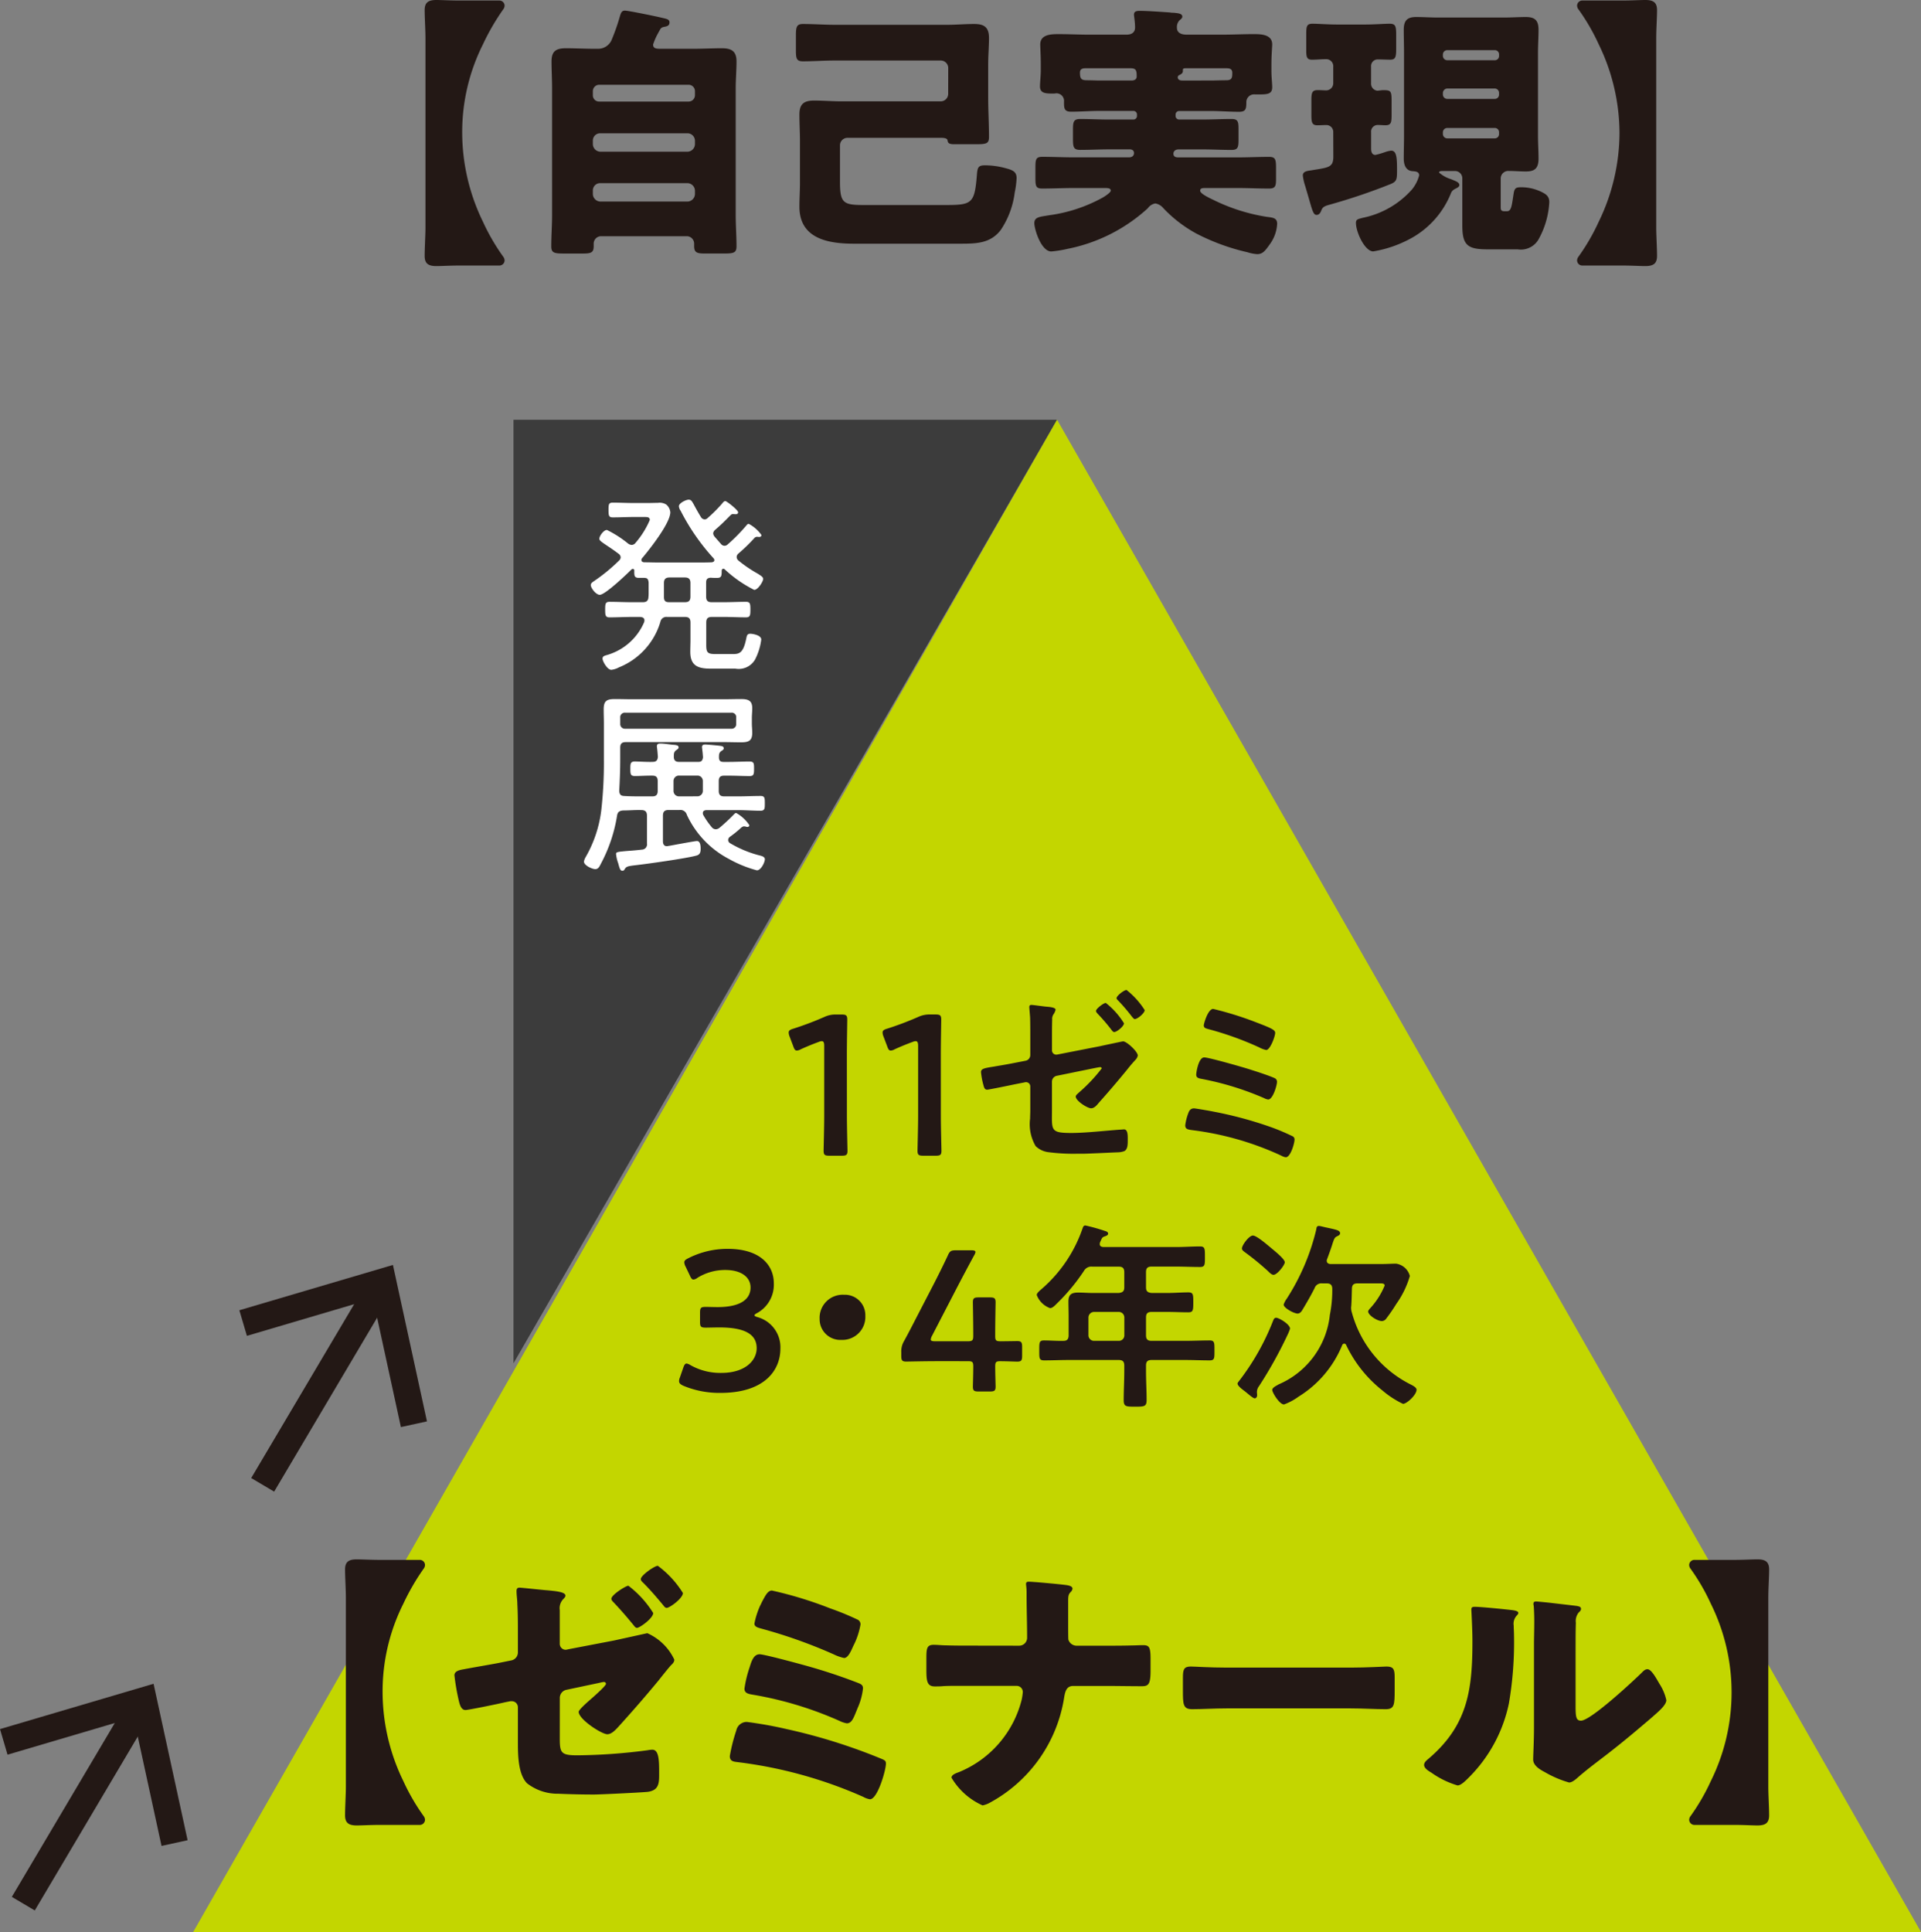 <svg xmlns="http://www.w3.org/2000/svg" width="158.888" height="159.777" viewBox="0 0 158.888 159.777">
  <rect x="0" y="0" width="158.888" height="159.777" fill="#808080" stroke="none"/>
  <defs>
    <style>
      .cls-1 {
        fill: #3c3c3c;
      }

      .cls-2 {
        fill: #fff;
      }

      .cls-3 {
        fill: #c3d600;
      }

      .cls-4 {
        fill: #231815;
      }

      .cls-5 {
        fill: none;
        stroke: #231815;
        stroke-miterlimit: 10;
        stroke-width: 2.205px;
      }
    </style>
  </defs>
  <title>triangle_japanese_top</title>
  <g id="レイヤー_2" data-name="レイヤー 2">
    <g id="リンクボタン">
      <g>
        <polygon class="cls-1" points="42.471 34.713 42.471 112.749 87.432 34.713 42.471 34.713"/>
        <g>
          <path class="cls-2" d="M51.337,46.091a.385.385,0,0,0-.181-.3c-.413-.314-.742-.528-.99-.693-.412-.281-.594-.4-.594-.544,0-.215.346-.726.627-.726a9.157,9.157,0,0,1,1.748,1.121.517.517,0,0,0,.314.116.417.417,0,0,0,.313-.181,7.217,7.217,0,0,0,1.172-1.881c0-.231-.182-.247-.446-.247h-.841c-.594,0-1.171.033-1.765.033-.33,0-.363-.132-.363-.61s.017-.611.363-.611c.594,0,1.171.033,1.765.033h.957c.428,0,.742-.016,1.006-.016a1.008,1.008,0,0,1,.692.148.943.943,0,0,1,.33.627c0,.908-1.715,3.068-2.325,3.793a.206.206,0,0,0-.066.149c0,.133.082.181.214.2.4,0,.808.017,1.2.017h3.217c.395,0,.791,0,1.187-.017.1-.017.215-.05.215-.182a.248.248,0,0,0-.066-.148A17.786,17.786,0,0,1,56.3,42.247a.765.765,0,0,1-.148-.379c0-.264.594-.545.808-.545s.28.133.511.562c.116.214.28.511.511.89a.388.388,0,0,0,.3.182.353.353,0,0,0,.248-.116,11.9,11.9,0,0,0,1.2-1.2c.066-.082.148-.2.264-.2s1.056.743,1.056.924c0,.132-.116.164-.215.164-.033,0-.132-.015-.2-.015a.273.273,0,0,0-.2.082c-.593.594-.659.677-1.3,1.237a.424.424,0,0,0-.148.28.516.516,0,0,0,.1.247c.181.215.379.429.56.644a.377.377,0,0,0,.281.132.391.391,0,0,0,.264-.115,14.845,14.845,0,0,0,1.517-1.535c.05-.065.132-.165.215-.165a3,3,0,0,1,1.055.924c0,.132-.1.165-.2.165-.034,0-.1-.016-.165-.016a.3.3,0,0,0-.2.083,14.448,14.448,0,0,1-1.337,1.3.4.4,0,0,0-.148.281.4.4,0,0,0,.148.3,10.929,10.929,0,0,0,1.634,1.106c.132.1.412.23.412.412,0,.215-.429.907-.742.907a10.356,10.356,0,0,1-2.458-1.716.255.255,0,0,0-.1-.032c-.082,0-.116.066-.132.149,0,.412,0,.61-.379.61-.182,0-.347,0-.528-.017-.281.017-.379.132-.379.4V49.34c0,.33.131.462.461.462h1.006c.611,0,1.221-.033,1.831-.033.347,0,.363.181.363.643s-.016.644-.363.644c-.61,0-1.22-.034-1.831-.034H58.875c-.33,0-.461.132-.461.462v1.848c0,.644.115.759.774.759h1.4c.528,0,.89-.033,1.138-1.3.049-.214.066-.379.33-.379.2,0,.907.115.907.479a4.886,4.886,0,0,1-.528,1.682,1.561,1.561,0,0,1-1.6.726H58.826c-1.056,0-1.732-.2-1.732-1.4,0-.33.016-.661.016-.99V51.484c0-.33-.131-.462-.462-.462H55.181a.5.5,0,0,0-.561.413,5.856,5.856,0,0,1-3.432,3.76,1.723,1.723,0,0,1-.626.2c-.33,0-.726-.709-.726-.924,0-.182.132-.231.3-.281a4.785,4.785,0,0,0,3.151-2.754c0-.049.016-.082.016-.132,0-.214-.165-.264-.346-.281h-.693c-.627,0-1.237.034-1.847.034-.347,0-.363-.182-.363-.644s.016-.643.363-.643c.61,0,1.22.033,1.847.033h.89c.3,0,.462-.1.479-.412a2.887,2.887,0,0,0,.016-.364v-.857c-.033-.28-.1-.379-.379-.379h-.429c-.4,0-.379-.215-.379-.61a.117.117,0,0,0-.116-.132.174.174,0,0,0-.1.032c-.4.4-2.193,2.111-2.639,2.111-.313,0-.742-.56-.742-.807,0-.149.132-.232.247-.314a14.543,14.543,0,0,0,2.078-1.7A.394.394,0,0,0,51.337,46.091Zm4.041,1.666c-.33,0-.461.148-.461.462v1.154c0,.314.115.429.428.429h1.3c.331,0,.462-.132.462-.462V48.219c0-.314-.131-.462-.462-.462Z"/>
          <path class="cls-2" d="M51.04,67.44A12.65,12.65,0,0,1,49.7,71.432c-.115.231-.214.446-.462.446s-.94-.3-.94-.627a1.191,1.191,0,0,1,.149-.38,10.259,10.259,0,0,0,1.286-3.859,35.092,35.092,0,0,0,.215-4.157V59.869c0-.4-.017-.807-.017-1.2,0-.709.248-.857.924-.857.478,0,.956.016,1.435.016h7.571c.478,0,.957-.016,1.435-.016.577,0,.924.115.924.758,0,.281-.033.544-.033.809v.445c0,.264.033.511.033.776,0,.675-.314.791-.924.791-.478,0-.957-.017-1.435-.017h-8.1c-.33,0-.462.133-.462.462v.924c0,.89-.033,1.765-.082,2.64.016.263.1.412.379.428.511.033,1.023.033,1.534.033h.825c.313,0,.445-.131.445-.461v-.809c0-.314-.132-.445-.445-.445H53.8c-.445,0-.874.033-1.3.033-.363,0-.363-.2-.363-.611,0-.379,0-.593.363-.593.247,0,1.105.05,1.468.033.3,0,.429-.116.445-.43-.016-.23-.033-.461-.066-.709,0-.05-.016-.1-.016-.148,0-.182.115-.231.28-.231.281,0,.71.066,1.006.1.215.017.512.017.512.215,0,.115-.083.148-.215.247-.181.132-.181.313-.181.527,0,.314.148.43.445.43h1.567c.264,0,.363-.1.4-.38-.016-.23-.033-.445-.066-.676,0-.05-.016-.116-.016-.165,0-.181.115-.215.28-.215s1.088.083,1.27.116c.115.016.248.049.248.2,0,.1-.083.148-.215.231-.181.132-.181.3-.181.511,0,.28.115.38.379.38h.462c.56,0,1.122-.033,1.7-.033.362,0,.362.181.362.593,0,.429-.016.611-.362.611-.561,0-1.139-.033-1.7-.033h-.413c-.313,0-.445.131-.445.445V65.4c0,.33.132.461.445.461h1.172c.61,0,1.237-.033,1.847-.033.347,0,.347.182.347.611,0,.412,0,.61-.347.61-.61,0-1.237-.05-1.847-.05H58.414c-.149.017-.281.066-.281.247a.325.325,0,0,0,.05.182,6.542,6.542,0,0,0,.692.989.454.454,0,0,0,.313.165.52.52,0,0,0,.314-.115,14.862,14.862,0,0,0,1.187-1.1c.05-.049.116-.132.2-.132a3.063,3.063,0,0,1,1.088,1.006c0,.116-.082.149-.181.149a.318.318,0,0,1-.116-.033c-.049,0-.1-.017-.148-.017-.083,0-.132.05-.2.082a8.813,8.813,0,0,1-.973.792.345.345,0,0,0-.132.265.309.309,0,0,0,.148.247A9.232,9.232,0,0,0,62.8,70.739c.215.05.462.115.462.33s-.3.908-.66.908a10.011,10.011,0,0,1-2.342-.957,7.82,7.82,0,0,1-3.448-3.629.55.55,0,0,0-.61-.4h-.924c-.313,0-.445.149-.445.462v2.128c0,.214.083.4.33.4.033,0,.165-.033.214-.033.165-.032,2.112-.395,2.26-.395.3,0,.314.428.314.643,0,.281-.05.479-.347.561-.692.2-3.695.643-5.13.808-.56.066-.692.116-.791.3-.05.082-.1.149-.2.149-.182,0-.231-.182-.347-.611a3.122,3.122,0,0,1-.181-.775c0-.165.082-.182,1.056-.264q.42-.024,1.088-.1a.435.435,0,0,0,.413-.511V67.457c0-.313-.133-.462-.462-.462-.511-.016-1.023.033-1.534.033C51.238,67.061,51.09,67.144,51.04,67.44Zm9.452-7.174a.373.373,0,0,0,.4-.4v-.527a.365.365,0,0,0-.4-.4H51.7a.373.373,0,0,0-.4.4v.527a.382.382,0,0,0,.4.4Zm-2.821,5.591a.451.451,0,0,0,.462-.461v-.809a.443.443,0,0,0-.445-.445H56.17a.447.447,0,0,0-.462.445V65.4a.451.451,0,0,0,.462.461Z"/>
        </g>
        <polygon class="cls-3" points="87.432 34.713 15.98 159.777 158.888 159.777 87.432 34.713"/>
        <g>
          <path class="cls-4" d="M39.949,18.345a17.248,17.248,0,0,0,1.676,2.887.535.535,0,0,1,.111.309.433.433,0,0,1-.469.419H38.05c-.826,0-1.5.045-1.966.045-.647,0-.96-.2-.96-.838,0-.662.067-1.742.067-2.338V3.175c0-.662-.067-1.742-.067-2.337,0-.64.313-.838.96-.838.47,0,1.14.044,1.966.044h3.217a.433.433,0,0,1,.469.419.527.527,0,0,1-.111.308A18.879,18.879,0,0,0,39.949,3.66,16.174,16.174,0,0,0,38.229,11,16.855,16.855,0,0,0,39.949,18.345Z"/>
          <path class="cls-4" d="M54.018,3.682c0,.331.268.352.6.352h2.748c.781,0,1.564-.044,2.345-.044s1.206.243,1.206,1.081c0,.749-.066,1.5-.066,2.249V17.771c0,.86.066,1.72.066,2.6,0,.529-.223.595-1.005.595H58.307c-.648,0-.894-.066-.894-.617V20.13a.616.616,0,0,0-.625-.595H49.729a.616.616,0,0,0-.625.595v.243c0,.551-.269.595-.939.595H46.646c-.827,0-1.05-.066-1.05-.595,0-.882.067-1.742.067-2.6V7.32c0-.75-.045-1.5-.045-2.249,0-.838.38-1.081,1.184-1.081.782,0,1.564.044,2.346.044h.268a1.217,1.217,0,0,0,1.206-.815,17.1,17.1,0,0,0,.67-1.941c.09-.286.179-.4.4-.4.269,0,2.637.484,3.083.6.4.088.6.132.6.375,0,.22-.133.308-.357.352-.246.045-.335.067-.447.287-.022.044-.067.111-.111.2A5.484,5.484,0,0,0,54.018,3.682ZM49.036,7.871a.513.513,0,0,0,.536.529h7.372a.526.526,0,0,0,.536-.529V7.54a.526.526,0,0,0-.536-.529H49.572a.526.526,0,0,0-.536.529Zm0,4.057a.636.636,0,0,0,.626.618h7.193a.635.635,0,0,0,.625-.618v-.286a.62.62,0,0,0-.625-.618H49.662a.6.6,0,0,0-.626.618Zm0,4.123a.636.636,0,0,0,.626.618h7.193a.635.635,0,0,0,.625-.618v-.286a.635.635,0,0,0-.625-.618H49.662a.6.6,0,0,0-.626.618Z"/>
          <path class="cls-4" d="M78.43,5.622a.621.621,0,0,0-.626-.617H69.025c-.871,0-1.743.066-2.614.066-.536,0-.58-.243-.58-.926V2.977c0-.728.044-.993.58-.993.871,0,1.743.066,2.614.066h9.36c.715,0,1.452-.066,2.167-.066S81.8,2.139,81.8,3.131c0,.727-.067,1.455-.067,2.2V8.069c0,1.08.067,2.161.067,3.242,0,.551-.179.617-1.05.617H78.9c-.513,0-.491-.176-.536-.353s-.424-.177-.558-.177H70.1a.621.621,0,0,0-.625.619v3c0,1.83.29,1.94,2.077,1.94h6.322c2.5,0,2.726,0,2.926-2.491.045-.617.112-.794.671-.794a6.5,6.5,0,0,1,1.72.242c.6.154.893.309.893.817a7.254,7.254,0,0,1-.156,1.19,7.117,7.117,0,0,1-1.162,3.108c-.848,1.1-2.01,1.125-3.306,1.125H70.611c-2.167,0-4.49-.441-4.49-3.064,0-.662.045-1.3.045-1.941V11.663c0-.727-.045-1.455-.045-2.2,0-.86.379-1.146,1.206-1.146.76,0,1.5.065,2.256.065H77.8a.62.62,0,0,0,.626-.617Z"/>
          <path class="cls-4" d="M91,9.172c-.8,0-1.608.066-2.413.066-.558,0-.581-.287-.581-.75V8.422a.632.632,0,0,0-.625-.705c-.067,0-.134.021-.223.021-.648,0-1.139,0-1.139-.594,0-.309.066-.882.066-1.324V5.291c0-.661-.045-1.389-.045-1.609,0-.838.894-.86,1.52-.86.849,0,1.72.044,2.569.044h3.038c.4,0,.715-.154.715-.6s-.09-.926-.09-1.059c0-.286.246-.309.492-.309.6,0,1.854.089,2.479.133a1.294,1.294,0,0,0,.291.022c.424.044.737.066.737.331,0,.11-.112.2-.246.308a.812.812,0,0,0-.2.6c0,.463.425.573.8.573h2.971c.849,0,1.72-.044,2.569-.044.626,0,1.541.022,1.541.86,0,.154-.066.925-.066,1.609v.6c0,.485.066,1.014.066,1.323,0,.528-.335.595-1,.595H103.8a.644.644,0,0,0-.715.6v.088c0,.53-.067.75-.6.75-.8,0-1.586-.066-2.39-.066H97.525a.294.294,0,0,0-.291.287v.132a.294.294,0,0,0,.291.287h1.921c.8,0,1.608-.045,2.412-.045.537,0,.581.221.581.838v.86c0,.64-.044.86-.581.86-.8,0-1.608-.044-2.412-.044H97.5c-.379,0-.446.243-.446.353,0,.309.29.309.446.309h4.848c.871,0,1.742-.044,2.614-.044.536,0,.58.22.58.926v.9c0,.574-.044.794-.58.794-.872,0-1.743-.044-2.614-.044H99.759c-.291,0-.492,0-.492.221,0,.286.983.7,1.251.838a15.322,15.322,0,0,0,4.245,1.323c.468.065.871.065.871.573a3.116,3.116,0,0,1-.559,1.631c-.424.6-.625.883-1.095.883a3.4,3.4,0,0,1-.8-.156,17.807,17.807,0,0,1-4.222-1.543A10.939,10.939,0,0,1,96.207,17.2a1.079,1.079,0,0,0-.648-.375.961.961,0,0,0-.625.4,13.772,13.772,0,0,1-6.613,3.351,10.133,10.133,0,0,1-1.363.221c-.849,0-1.407-1.853-1.407-2.338,0-.528.47-.528,1.251-.661a12.615,12.615,0,0,0,4.4-1.455c.156-.088.67-.419.67-.573,0-.2-.2-.221-.491-.221H88.835c-.871,0-1.765.044-2.636.044-.514,0-.558-.2-.558-.859v-.882c0-.684.044-.882.58-.882.872,0,1.743.044,2.614.044H93.37c.313,0,.424-.177.424-.354,0-.219-.156-.308-.357-.308h-1.7c-.8,0-1.586.044-2.39.044-.559,0-.6-.243-.6-.9v-.816c0-.617.067-.838.6-.838.8,0,1.608.045,2.39.045H93.75a.294.294,0,0,0,.29-.287V9.459a.294.294,0,0,0-.29-.287Zm2.591-2.514c.223,0,.425-.088.425-.331,0-.507-.045-.682-.514-.682H89.773c-.246,0-.447.065-.447.352,0,.463.068.64.559.64h.045c.357,0,.715.021,1.072.021Zm6.5,0c.447,0,.893-.021,1.34-.021.469,0,.492-.221.492-.618,0-.309-.2-.374-.469-.374H98.128c-.179,0-.291,0-.291.131v.111c0,.154-.133.242-.268.308-.089.044-.156.088-.156.2,0,.132.089.264.38.264Z"/>
          <path class="cls-4" d="M110.275,10.914a.567.567,0,0,0-.558-.573c-.246,0-.514.021-.759.021-.447,0-.492-.264-.492-.859V8.334c0-.661.045-.882.536-.882.224,0,.559.023.692.023a.592.592,0,0,0,.581-.6V5.512a.578.578,0,0,0-.625-.617c-.38,0-.759.043-1.139.043-.425,0-.469-.242-.469-.75V2.777c0-.594.044-.815.513-.815.492,0,1.274.066,2.055.066h2.3c.782,0,1.564-.066,2.033-.066.492,0,.536.221.536.948v1.1c0,.683-.044.925-.491.925-.358,0-.693-.022-1.05-.022a.55.55,0,0,0-.536.574V6.9a.582.582,0,0,0,.514.6c.111,0,.335-.044.514-.044.625,0,.67.088.67.926V9.5c0,.64-.045.859-.514.859-.2,0-.38-.021-.581-.021a.548.548,0,0,0-.6.6v1.345c0,.22.044.529.357.529a7,7,0,0,0,.76-.22,2.375,2.375,0,0,1,.536-.133c.424,0,.491.485.491,1.522,0,.837,0,1.014-.513,1.234a49,49,0,0,1-5.094,1.721c-.469.131-.558.219-.67.506-.067.176-.179.331-.379.331-.246,0-.336-.309-.6-1.235l-.335-1.146a4.2,4.2,0,0,1-.2-.882c0-.331.357-.375.67-.419,1.452-.242,1.854-.221,1.854-1.147Zm6.546,8.732a9.846,9.846,0,0,1-3.239,1.146c-.693,0-1.43-1.588-1.43-2.359,0-.309.179-.309.558-.419a7.388,7.388,0,0,0,4.088-2.36,3.1,3.1,0,0,0,.581-1.146c0-.331-.313-.331-.558-.353-.559-.044-.715-.551-.715-1.036,0-.64.022-1.279.022-1.9V4.365c0-.639-.022-1.278-.022-1.9,0-.749.268-1.058,1.027-1.058.6,0,1.207.044,1.81.044h5.451c.6,0,1.206-.044,1.809-.044.759,0,1.05.286,1.05,1.058,0,.639-.045,1.257-.045,1.9v6.858c0,.617.045,1.256.045,1.9,0,.816-.335,1.058-1.05,1.058-.469,0-.938-.044-1.407-.044a.628.628,0,0,0-.671.6v2.359c0,.265.023.374.335.374h.179c.38,0,.4-.484.559-1.477.067-.419.178-.507.6-.507a3.8,3.8,0,0,1,1.631.353c.424.2.714.374.714.882a7.048,7.048,0,0,1-.848,3,1.684,1.684,0,0,1-1.765.9h-2.48c-1.631,0-2.1-.308-2.1-1.962v-3.9a.606.606,0,0,0-.625-.617h-.983c-.134,0-.313,0-.313.133a2.747,2.747,0,0,0,1.006.55c.357.155.67.243.67.486,0,.176-.291.264-.425.352a.612.612,0,0,0-.268.309A7.388,7.388,0,0,1,116.821,19.646Zm6.813-14.664a.35.35,0,0,0,.357-.352V4.5a.35.35,0,0,0-.357-.353H119.7a.364.364,0,0,0-.357.353V4.63a.364.364,0,0,0,.357.352ZM119.7,7.32a.381.381,0,0,0-.357.353v.154a.365.365,0,0,0,.357.353h3.932a.351.351,0,0,0,.357-.353V7.673a.363.363,0,0,0-.357-.353Zm0,3.263a.364.364,0,0,0-.357.353v.154a.364.364,0,0,0,.357.353h3.932a.35.35,0,0,0,.357-.353v-.154a.35.35,0,0,0-.357-.353Z"/>
          <path class="cls-4" d="M132.229,18.345A16.842,16.842,0,0,0,133.95,11a16.835,16.835,0,0,0-1.721-7.342A17.149,17.149,0,0,0,130.554.771a.521.521,0,0,1-.112-.308.434.434,0,0,1,.47-.419h3.216c.827,0,1.5-.044,1.966-.044.648,0,.961.2.961.838s-.067,1.587-.067,2.337V18.829c0,.6.067,1.676.067,2.338,0,.639-.313.838-.961.838-.469,0-1.139-.045-1.966-.045h-3.216a.434.434,0,0,1-.47-.419.529.529,0,0,1,.112-.309A17.172,17.172,0,0,0,132.229,18.345Z"/>
        </g>
        <g>
          <path class="cls-4" d="M33.365,147.305a17.3,17.3,0,0,0,1.676,2.888.53.53,0,0,1,.111.309.434.434,0,0,1-.469.419H31.466c-.826,0-1.5.044-1.966.044-.647,0-.96-.2-.96-.838,0-.662.067-1.742.067-2.337V132.135c0-.661-.067-1.742-.067-2.337,0-.64.313-.838.96-.838.47,0,1.14.044,1.966.044h3.217a.433.433,0,0,1,.469.419.524.524,0,0,1-.111.308,18.879,18.879,0,0,0-1.676,2.889,16.174,16.174,0,0,0-1.72,7.342A16.855,16.855,0,0,0,33.365,147.305Z"/>
          <path class="cls-4" d="M46.3,143.776c0,1.192.112,1.39,1.452,1.39a46.568,46.568,0,0,0,5.808-.419,2.248,2.248,0,0,1,.4-.044c.492,0,.559.728.559,1.741v.4c0,.507-.045.97-.447,1.19a1.408,1.408,0,0,1-.514.155c-.715.066-3.976.22-4.423.22q-1.474,0-2.948-.066a4.106,4.106,0,0,1-2.592-.861c-.693-.7-.759-2.138-.759-3.306V141.2a.5.5,0,0,0-.514-.508h-.112l-.447.089c-.447.111-3.015.639-3.261.639-.357,0-.469-.419-.559-.793a18.388,18.388,0,0,1-.357-2.073c0-.353.4-.441.782-.507.938-.177,1.876-.331,2.815-.507l1.094-.221a.672.672,0,0,0,.559-.683v-1.522c0-.815,0-1.632-.045-2.447,0-.352-.067-.727-.067-1.08,0-.177.045-.287.246-.287.156,0,1.966.2,2.323.221.67.066,1.474.131,1.474.44,0,.089-.044.133-.134.243a1.078,1.078,0,0,0-.335.948v2.8a.494.494,0,0,0,.492.486,1.436,1.436,0,0,0,.223-.044l3.8-.728,2.725-.6a4.46,4.46,0,0,1,2.234,2.183c0,.221-.134.331-.29.485-.2.221-.783.949-1.006,1.235-1.072,1.3-2.189,2.58-3.328,3.837-.224.242-.559.617-.916.617-.469,0-2.368-1.235-2.368-1.852,0-.176.737-.816.938-.993.179-.154,1.318-1.146,1.318-1.322a.158.158,0,0,0-.178-.154c-.112,0-.425.087-.559.11l-2.5.529a.689.689,0,0,0-.581.661Zm7.729-10.384c0,.441-1.117,1.234-1.34,1.234-.112,0-.2-.109-.268-.2-.536-.661-1.072-1.279-1.676-1.918-.067-.067-.178-.177-.178-.287,0-.33,1.206-1.08,1.407-1.08A8.388,8.388,0,0,1,54.024,133.392Zm2.457-1.654c0,.441-1.094,1.235-1.34,1.235-.134,0-.223-.132-.29-.221-.492-.595-1.095-1.3-1.653-1.852-.09-.088-.2-.176-.2-.308,0-.309,1.139-1.1,1.407-1.1A8.112,8.112,0,0,1,56.481,131.738Z"/>
          <path class="cls-4" d="M65.1,143.005a46.976,46.976,0,0,1,7.685,2.4c.379.155.491.2.491.442,0,.55-.693,2.954-1.318,2.954a1.686,1.686,0,0,1-.559-.2,36.6,36.6,0,0,0-10.342-2.866c-.38-.044-.693-.066-.693-.508a14.036,14.036,0,0,1,.536-2.116.882.882,0,0,1,.871-.706A33.371,33.371,0,0,1,65.1,143.005Zm1.34-5.314A46.008,46.008,0,0,1,71,139.19c.223.088.379.177.379.442a5.41,5.41,0,0,1-.446,1.631l-.135.331c-.223.552-.379.926-.759.926a2.113,2.113,0,0,1-.6-.2,29.862,29.862,0,0,0-7.126-2.16c-.38-.066-.738-.11-.738-.508A9.556,9.556,0,0,1,62,137.89c.156-.507.335-1.08.826-1.08C63.2,136.81,65.882,137.537,66.44,137.691Zm-3.551-4.939c.067-.11.111-.242.178-.353.246-.462.447-.86.782-.86a32.3,32.3,0,0,1,4.825,1.478,22.276,22.276,0,0,1,2.3.948.432.432,0,0,1,.2.375,6.043,6.043,0,0,1-.6,1.786c-.178.4-.425.992-.76.992a3.851,3.851,0,0,1-.871-.308,41.473,41.473,0,0,0-6.031-2.139c-.223-.067-.514-.133-.514-.4A6.669,6.669,0,0,1,62.889,132.752Z"/>
          <path class="cls-4" d="M84.284,136.1a.658.658,0,0,0,.67-.684c0-1.168-.044-2.337-.044-3.483v-.243c0-.4-.045-.551-.045-.706,0-.132.089-.176.223-.176.358,0,2.5.2,2.994.264.179.023.625.067.625.309a.429.429,0,0,1-.134.264c-.2.2-.223.331-.223.817v1.653c0,.728,0,1.411.022,1.5a.718.718,0,0,0,.67.486h2.324c.759,0,1.519,0,2.278-.022.291,0,.6-.022.894-.022.514,0,.625.154.625,1.146v.97c0,1.125-.179,1.279-.715,1.279-1.027,0-2.055-.022-3.082-.022H88.774c-.536,0-.67.4-.759.97a12,12,0,0,1-6.233,8.732,2.043,2.043,0,0,1-.513.176,5.647,5.647,0,0,1-2.57-2.293c0-.243.38-.375.626-.463a8.774,8.774,0,0,0,5.183-6,5.567,5.567,0,0,0,.089-.6.507.507,0,0,0-.514-.529H79.124c-.38,0-.737,0-1.117.022-.2.023-.491.023-.693.023-.647,0-.692-.464-.692-1.412v-.882c0-.816.023-1.147.6-1.147.335,0,.692.045,1.028.045.67.022,1.318.022,1.988.022Z"/>
          <path class="cls-4" d="M111.735,137.912c1.318,0,2.748-.089,2.949-.089.581,0,.67.243.67.882v1.059c0,1.213-.022,1.588-.737,1.588-.871,0-1.9-.067-2.882-.067H101.459c-.982,0-2.033.067-2.859.067-.76,0-.76-.419-.76-1.588V138.75c0-.662.067-.927.648-.927.313,0,1.564.089,2.971.089Z"/>
          <path class="cls-4" d="M124.8,133.127c.425.044.782.088.782.265,0,.087-.089.176-.134.22a1,1,0,0,0-.246.838c0,.265.023.529.023.794a29.8,29.8,0,0,1-.425,5.645,12.128,12.128,0,0,1-3.328,6.129c-.246.243-.626.639-.916.639a7.264,7.264,0,0,1-2.167-1.058c-.223-.132-.6-.353-.6-.639,0-.2.178-.354.335-.485,3.283-2.779,3.663-5.733,3.663-9.746,0-1.014-.089-2.536-.089-2.624,0-.2.112-.22.29-.22C122.454,132.885,124.218,133.061,124.8,133.127Zm5.518,7.96c0,.9.044,1.213.447,1.213.8,0,4.311-3.264,5.026-3.969.111-.11.268-.287.469-.287.313,0,.692.684.983,1.19a4.1,4.1,0,0,1,.581,1.368c0,.4-.648.948-1.051,1.3-.066.067-.156.133-.2.177-1.051.9-2.1,1.786-3.195,2.646-.916.727-1.876,1.411-2.77,2.182-.223.2-.558.508-.826.508a8.768,8.768,0,0,1-2.011-.86c-.379-.2-.96-.53-.96-1.036,0-.442.066-1.434.066-2.668v-6.923c0-.442.023-1.169.023-1.853,0-.507-.023-.992-.045-1.279a.482.482,0,0,1-.022-.176c0-.154.111-.177.246-.177.044,0,.96.088,1.139.111.357.044,1.921.22,2.234.264.178.044.313.067.313.243,0,.132-.112.22-.2.308a1.119,1.119,0,0,0-.224.838c-.022.662-.022,1.323-.022,1.984Z"/>
          <path class="cls-4" d="M141.5,147.305a16.524,16.524,0,0,0,0-14.685,17.217,17.217,0,0,0-1.675-2.889.519.519,0,0,1-.112-.308.434.434,0,0,1,.47-.419H143.4c.827,0,1.5-.044,1.966-.044.648,0,.961.2.961.838s-.067,1.587-.067,2.337V147.79c0,.595.067,1.675.067,2.337,0,.64-.313.838-.961.838-.469,0-1.139-.044-1.966-.044h-3.216a.435.435,0,0,1-.47-.419.524.524,0,0,1,.112-.309A17.289,17.289,0,0,0,141.5,147.305Z"/>
        </g>
        <g>
          <path class="cls-4" d="M70.048,92.279c0,.956.049,2.689.049,2.887,0,.346-.1.412-.478.412H68.6c-.379,0-.478-.066-.478-.412,0-.2.049-1.931.049-2.887V86.506c0-.28-.049-.4-.2-.4a.677.677,0,0,0-.263.066c-.5.181-1.056.412-1.485.61a.732.732,0,0,1-.314.1c-.148,0-.214-.116-.3-.364L65.3,85.7a.892.892,0,0,1-.066-.313c0-.149.1-.231.379-.313a25.858,25.858,0,0,0,2.574-.973,2.18,2.18,0,0,1,.973-.2H69.6c.378,0,.478.067.478.414,0,.247-.033,1.929-.033,2.885Z"/>
          <path class="cls-4" d="M77.819,92.279c0,.956.05,2.689.05,2.887,0,.346-.1.412-.479.412H76.368c-.38,0-.479-.066-.479-.412,0-.2.05-1.931.05-2.887V86.506c0-.28-.05-.4-.2-.4a.681.681,0,0,0-.264.066c-.5.181-1.056.412-1.485.61a.732.732,0,0,1-.313.1c-.149,0-.215-.116-.3-.364l-.313-.825A.875.875,0,0,1,73,85.384c0-.149.1-.231.38-.313a25.841,25.841,0,0,0,2.573-.973,2.186,2.186,0,0,1,.973-.2h.446c.379,0,.478.067.478.414,0,.247-.033,1.929-.033,2.885Z"/>
          <path class="cls-4" d="M87.009,91.751c0,1.716-.165,1.946,1.6,1.946,1.221,0,2.9-.2,4.124-.28.066,0,.165-.017.231-.017.313,0,.313.462.313.809,0,.379.017.824-.28.989a1.7,1.7,0,0,1-.578.1c-.412.016-2.474.115-2.787.115h-.478a16.035,16.035,0,0,1-2.474-.132,1.816,1.816,0,0,1-1.023-.5A3.588,3.588,0,0,1,85.2,92.51c0-.231.016-.446.016-.676v-1.98a.353.353,0,0,0-.445-.346l-.841.165c-.3.066-2.145.445-2.277.445-.181,0-.247-.115-.313-.379a6.132,6.132,0,0,1-.2-1.072c0-.28.248-.33,1.089-.462.363-.066.808-.132,1.4-.248l1.187-.23a.481.481,0,0,0,.4-.479V85.764c0-.544,0-1.089-.016-1.633-.017-.232-.066-.792-.066-.842,0-.115.049-.181.165-.181.181,0,1.039.132,1.3.149.165.015.709.049.709.247a1.068,1.068,0,0,1-.148.347.676.676,0,0,0-.132.477c-.017.462-.017.941-.017,1.4v1.139a.355.355,0,0,0,.429.346l3.546-.693c.215-.049,1.865-.4,1.9-.4.314,0,1.221.857,1.221,1.171a.7.7,0,0,1-.165.33c-.264.28-.511.577-.759.891-.742.907-1.517,1.814-2.309,2.7-.148.181-.363.445-.627.445-.3,0-1.27-.61-1.27-.974,0-.115.182-.247.3-.362a13.413,13.413,0,0,0,1.848-1.963A.114.114,0,0,0,91,88.254c-.1,0-.478.083-.577.1l-2.986.61a.5.5,0,0,0-.429.511Zm5.955-7.125c0,.247-.594.726-.808.726-.083,0-.165-.1-.2-.149a15.671,15.671,0,0,0-1.171-1.369c-.05-.066-.132-.132-.132-.231,0-.182.626-.66.808-.66A6.384,6.384,0,0,1,92.964,84.626Zm1.715-1.089c0,.247-.594.742-.825.742-.065,0-.148-.1-.28-.263A15.135,15.135,0,0,0,92.5,82.762c-.066-.067-.148-.132-.148-.215,0-.2.626-.676.824-.676A6.617,6.617,0,0,1,94.679,83.537Z"/>
          <path class="cls-4" d="M100.375,91.933a32.3,32.3,0,0,1,4.8,1.3,18.034,18.034,0,0,1,1.716.727.288.288,0,0,1,.181.28c0,.314-.33,1.468-.726,1.468a1.066,1.066,0,0,1-.363-.132,24.756,24.756,0,0,0-7.357-2.111c-.346-.05-.593-.067-.593-.4a4.363,4.363,0,0,1,.247-.99c.083-.247.215-.412.479-.412C98.923,91.669,100.144,91.883,100.375,91.933Zm3.134-3.448c.478.149,1.485.479,1.913.676a.328.328,0,0,1,.2.3c0,.313-.347,1.469-.726,1.469a.968.968,0,0,1-.347-.116,24.256,24.256,0,0,0-5.13-1.583c-.264-.05-.478-.082-.478-.364,0-.148.182-1.418.66-1.418C99.979,87.446,102.965,88.3,103.509,88.485Zm-3.167-5.047a27.585,27.585,0,0,1,3.414,1.055c1.3.5,1.716.66,1.716.924,0,.28-.412,1.419-.743,1.419a2.034,2.034,0,0,1-.577-.215A26.078,26.078,0,0,0,99.913,85.1c-.165-.049-.346-.083-.346-.3C99.567,84.658,99.913,83.438,100.342,83.438Z"/>
          <path class="cls-4" d="M62.4,108.777c0,.049.082.1.247.149a2.581,2.581,0,0,1,1.9,2.605c0,1.831-1.353,3.662-4.948,3.662a7.719,7.719,0,0,1-3.085-.593c-.247-.116-.346-.215-.346-.379a.737.737,0,0,1,.066-.3l.28-.809c.083-.231.149-.346.281-.346a.839.839,0,0,1,.313.131,5.013,5.013,0,0,0,2.557.644c1.946,0,2.92-1.006,2.92-2.045,0-1.139-.957-1.716-3.085-1.716-.363,0-.94.017-1.1.017-.429,0-.5-.067-.5-.479v-.742c0-.429.066-.495.5-.495.181,0,.627.017.94.017,2,0,2.738-.709,2.738-1.617,0-.89-.808-1.452-2.078-1.452a4.327,4.327,0,0,0-2.309.644.675.675,0,0,1-.33.148c-.116,0-.2-.1-.3-.33l-.363-.759a.871.871,0,0,1-.1-.329c0-.148.1-.231.33-.346a7.12,7.12,0,0,1,3.265-.776c2.706,0,3.811,1.369,3.811,2.854a2.678,2.678,0,0,1-1.386,2.458C62.482,108.661,62.4,108.728,62.4,108.777Z"/>
          <path class="cls-4" d="M71.573,108.81a1.9,1.9,0,0,1-1.979,2,1.707,1.707,0,0,1-1.8-1.732,1.907,1.907,0,0,1,2.012-2A1.689,1.689,0,0,1,71.573,108.81Z"/>
          <path class="cls-4" d="M82.315,113.017c0,.56.033,1.533.033,1.649,0,.346-.1.412-.478.412h-.924c-.38,0-.478-.066-.478-.412,0-.116.032-1.089.032-1.649,0-.38-.065-.446-.445-.446H77.449c-.957,0-2.375.033-2.491.033-.346,0-.412-.1-.412-.479v-.28a1.664,1.664,0,0,1,.231-.94c.363-.66.709-1.337,1.039-1.979l1.452-2.805c.346-.676.725-1.434,1.121-2.276.165-.379.264-.446.693-.446h1.237c.247,0,.363.034.363.149a.826.826,0,0,1-.116.28c-.527.974-.956,1.782-1.369,2.573l-2.111,4.075a.762.762,0,0,0-.1.3c0,.117.116.149.363.149h2.705c.4,0,.445-.1.445-.478,0-1.122-.032-2.623-.032-2.738,0-.347.1-.413.478-.413h.924c.379,0,.478.066.478.413,0,.115-.033,1.6-.033,2.771,0,.379.066.445.445.445.446,0,1.254-.016,1.369-.016.347,0,.413.1.413.478v.742c0,.38-.066.479-.413.479-.115,0-.923-.033-1.369-.033C82.381,112.571,82.315,112.637,82.315,113.017Z"/>
          <path class="cls-4" d="M94.788,106.468c0,.313.132.428.462.462h1.32c.577,0,1.138-.05,1.715-.05.413,0,.413.182.413.842,0,.642-.017.807-.413.807-.577,0-1.138-.032-1.715-.032H95.25c-.33,0-.462.132-.462.461v1.469c0,.33.132.462.462.462h2.722c.693,0,1.385-.034,2.078-.034.412,0,.4.2.4.825,0,.643.016.825-.4.825-.693,0-1.385-.033-2.078-.033H95.25c-.33,0-.462.132-.462.462v.462c0,.808.05,1.6.05,2.391,0,.545-.214.545-.957.545-.726,0-.94,0-.94-.528,0-.809.049-1.6.049-2.408v-.462c0-.33-.132-.462-.462-.462h-4.09c-.693,0-1.386.033-2.079.033-.412,0-.4-.182-.4-.809,0-.659-.016-.841.4-.841.528,0,1.073.05,1.617.034.3,0,.412-.165.412-.462v-1.568c0-.412-.016-.808-.016-1.22,0-.577.247-.743.808-.743.4,0,.792.034,1.188.034h2.16c.33-.034.462-.149.462-.462v-1.254c0-.33-.132-.462-.462-.462H90.351a.7.7,0,0,0-.693.347,16.221,16.221,0,0,1-2.26,2.721c-.131.132-.346.364-.544.364a1.85,1.85,0,0,1-1.105-1.089c0-.165.3-.4.413-.5a11.6,11.6,0,0,0,3.381-5.015c.049-.148.1-.231.231-.231a14.831,14.831,0,0,1,1.6.446c.115.033.28.082.28.23,0,.116-.148.182-.247.215-.264.082-.247.132-.412.479a.558.558,0,0,0-.034.165c0,.18.132.23.3.247h5.988c.676,0,1.336-.05,2.012-.05.413,0,.4.215.4.858,0,.627.017.841-.4.841-.676,0-1.336-.033-2.012-.033h-2c-.33,0-.462.132-.462.462Zm-4.3,2.029a.471.471,0,0,0-.462.461v1.469a.462.462,0,0,0,.462.462h2.045a.451.451,0,0,0,.462-.462v-1.469a.459.459,0,0,0-.462-.461Z"/>
          <path class="cls-4" d="M106.7,109.882a3.308,3.308,0,0,1-.182.462,35.091,35.091,0,0,1-2.392,4.305.783.783,0,0,0-.164.5c0,.066.016.148.016.231,0,.165-.1.264-.2.264-.132,0-.5-.33-.725-.511-.067-.05-.116-.1-.149-.116-.148-.116-.544-.4-.544-.594,0-.065.066-.132.1-.182a20.074,20.074,0,0,0,2.838-5.013c.049-.117.1-.248.247-.248C105.779,108.975,106.7,109.52,106.7,109.882Zm-1.37-4.453c-.164,0-.379-.232-.478-.33a22.39,22.39,0,0,0-1.831-1.5c-.131-.1-.3-.2-.3-.347,0-.28.593-1.072.907-1.072s1.237.808,1.5,1.023c.231.2,1.138.907,1.138,1.188C106.274,104.6,105.647,105.429,105.333,105.429Zm4.042.709a.594.594,0,0,0-.644.4c-.28.561-.659,1.22-.989,1.765-.082.148-.215.33-.412.33-.3,0-1.155-.462-1.155-.742a1.781,1.781,0,0,1,.264-.5,18.431,18.431,0,0,0,2.425-5.675c.032-.181.032-.329.231-.329.1,0,.511.115.626.132.825.181,1.122.23,1.122.478,0,.115-.115.181-.215.231-.231.1-.263.181-.412.626-.082.264-.215.661-.445,1.271a.372.372,0,0,0-.033.132c0,.263.263.28.33.28h4.107c.511,0,.99-.033,1.3-.033a1.386,1.386,0,0,1,1.138,1.022,7.653,7.653,0,0,1-1.121,2.31,14.48,14.48,0,0,1-.875,1.269.466.466,0,0,1-.313.149c-.4,0-1.139-.494-1.139-.791,0-.083.116-.215.165-.265a6.348,6.348,0,0,0,1.2-1.88c0-.181-.215-.181-.347-.181h-1.9c-.33,0-.461.132-.461.462-.017.478-.017.874-.05,1.352,0,.067-.016.115-.016.182a1.284,1.284,0,0,0,.066.429,9.408,9.408,0,0,0,4.9,5.955c.149.082.446.23.446.412,0,.428-.808,1.171-1.122,1.171a7.645,7.645,0,0,1-1.7-1.106,10.564,10.564,0,0,1-3-3.761.18.18,0,0,0-.165-.115.2.2,0,0,0-.165.132,9.009,9.009,0,0,1-3.612,4.256,4.775,4.775,0,0,1-1.2.643c-.379,0-.973-.99-.973-1.2,0-.165.247-.3.429-.4a1.146,1.146,0,0,1,.115-.066,7.057,7.057,0,0,0,4.222-5.74,10.444,10.444,0,0,0,.2-2.144c0-.33-.149-.462-.462-.462Z"/>
        </g>
        <g>
          <line class="cls-5" x1="21.726" y1="122.797" x2="31.279" y2="106.667"/>
          <polygon class="cls-4" points="35.315 117.549 33.159 118.021 30.85 107.397 20.422 110.476 19.798 108.359 32.5 104.611 35.315 117.549"/>
        </g>
        <g>
          <line class="cls-5" x1="1.927" y1="157.435" x2="11.481" y2="141.305"/>
          <polygon class="cls-4" points="15.517 152.187 13.361 152.659 11.051 142.035 0.623 145.114 0 142.997 12.701 139.249 15.517 152.187"/>
        </g>
      </g>
    </g>
  </g>
</svg>
